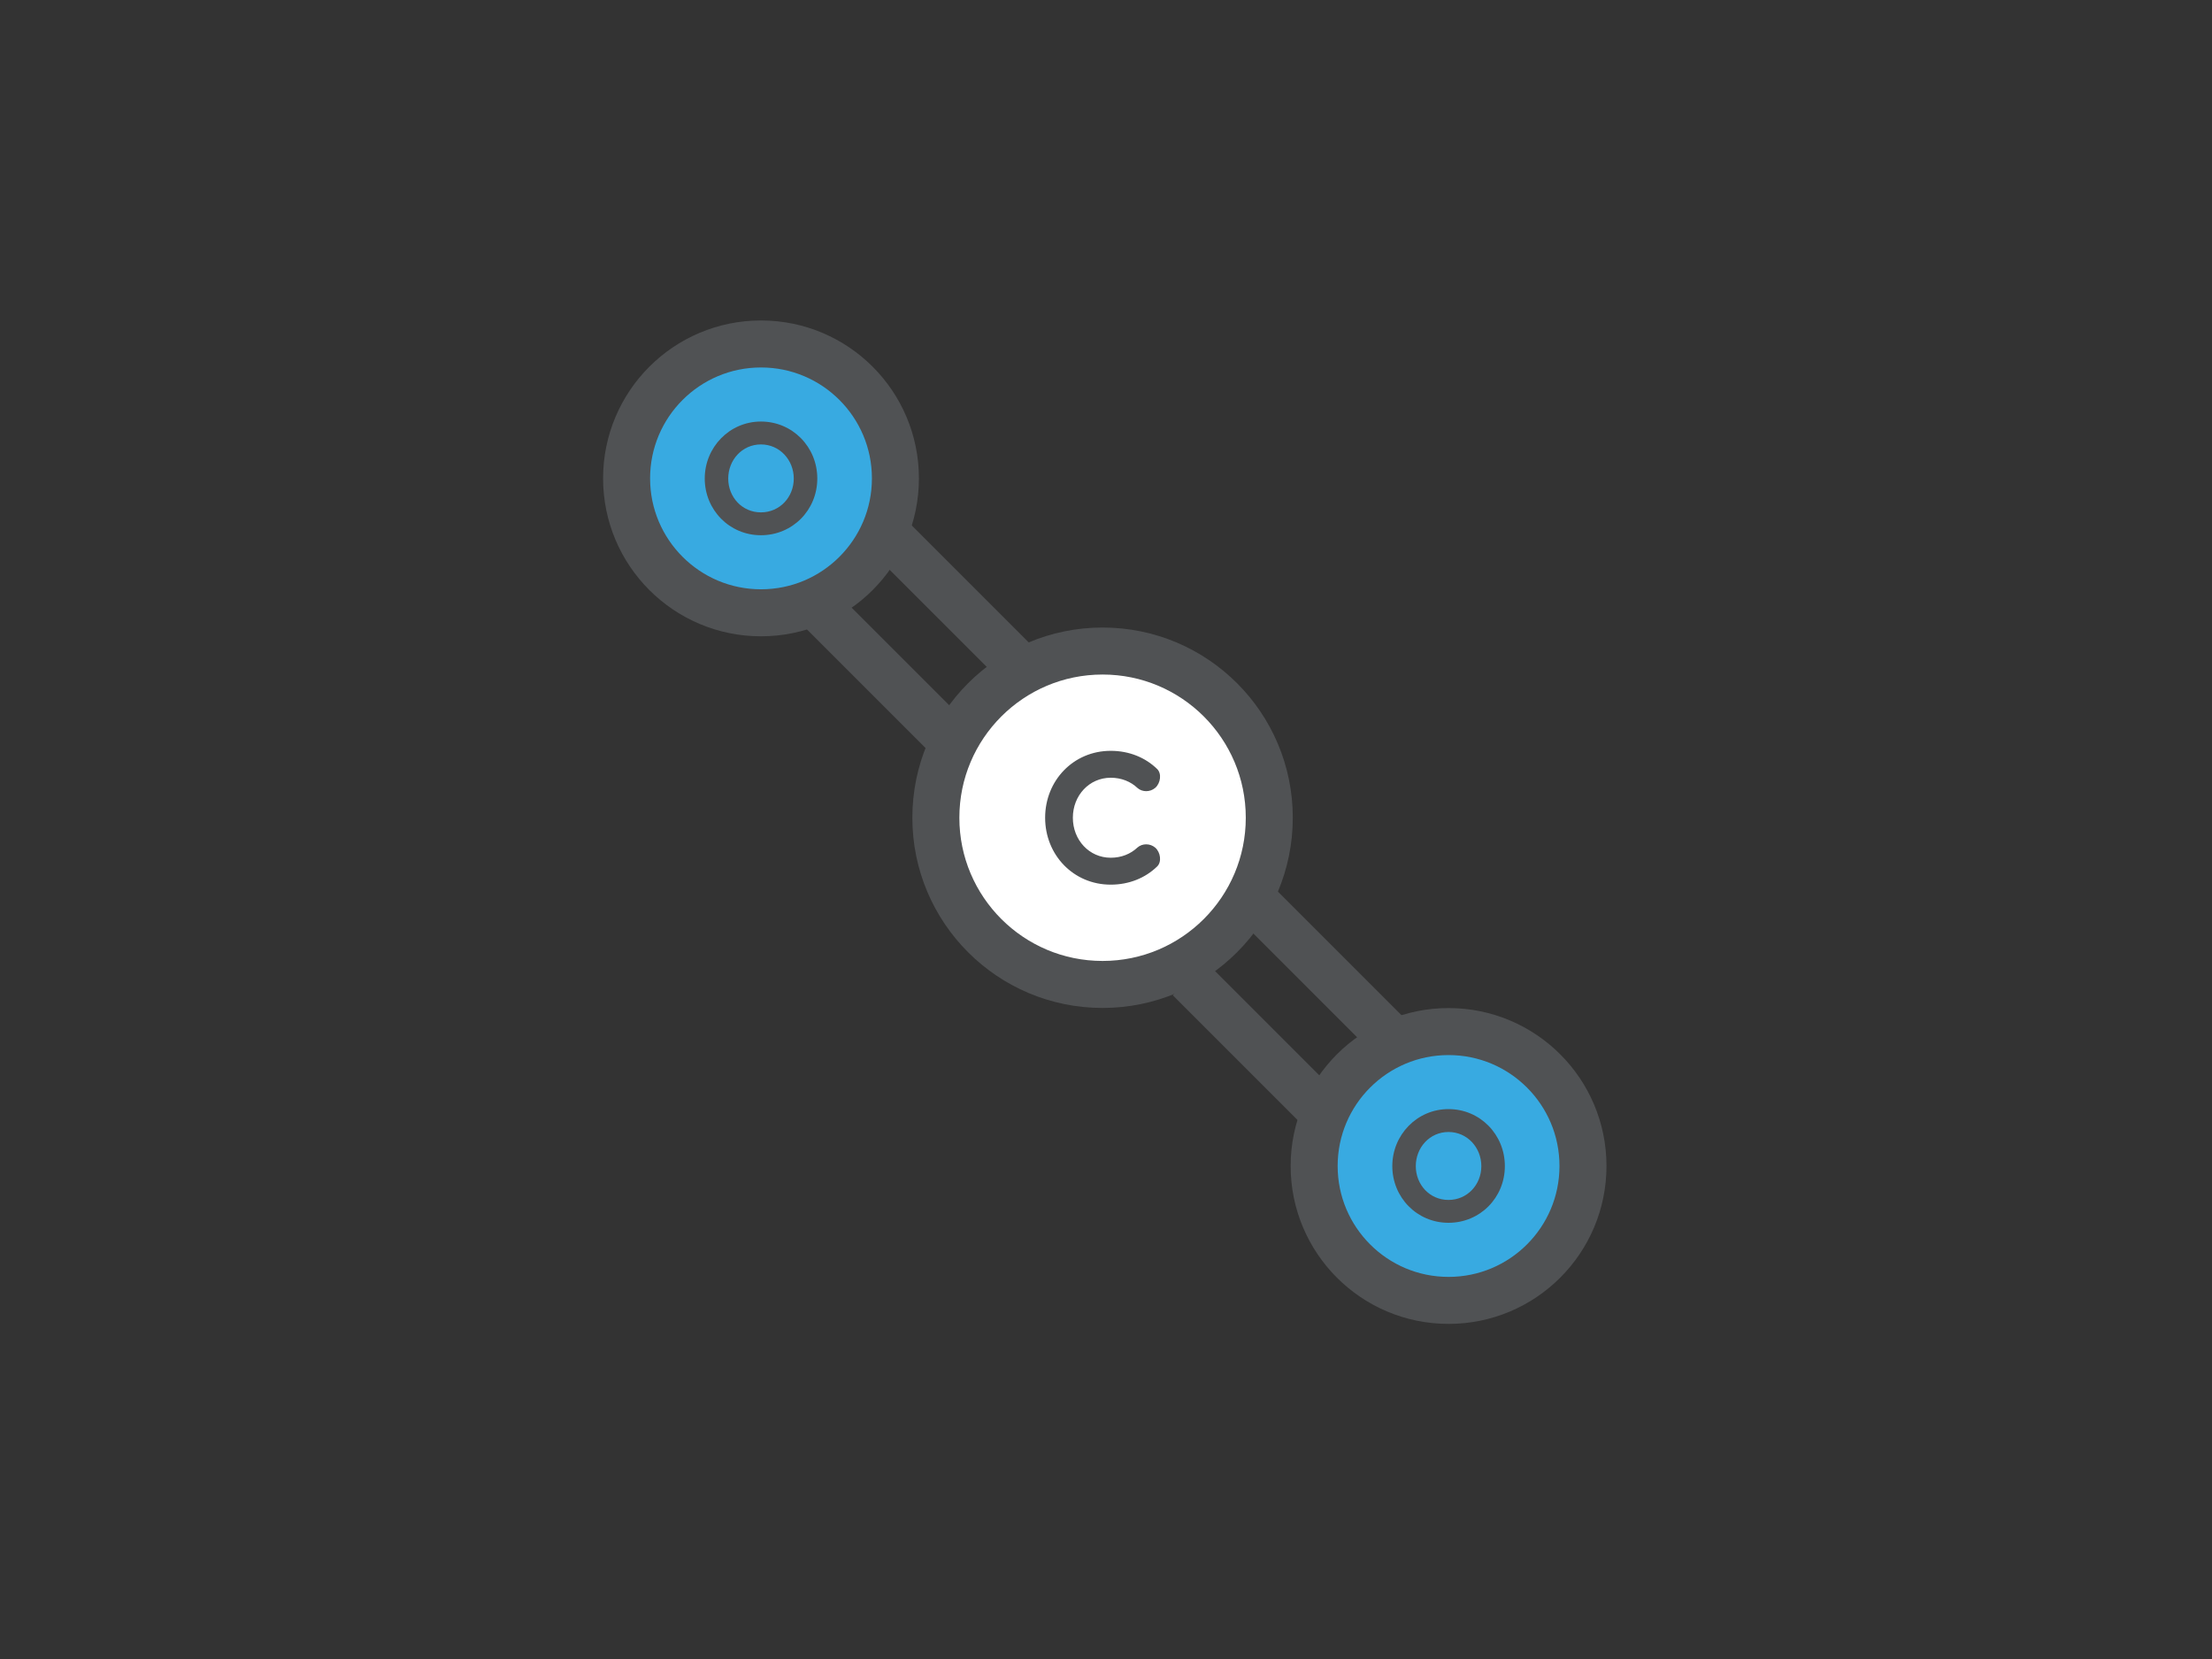 <?xml version="1.0" encoding="UTF-8"?>
<svg preserveAspectRatio="xMidYMid slice" width="720px" height="540px" xmlns="http://www.w3.org/2000/svg" id="Layer_1" viewBox="0 0 600 450">
  <rect x="0" y="0" width="600" height="450" fill="#333333" stroke="none"/>
  <defs>
    <style>.cls-1{fill:#38aae1;}.cls-1,.cls-2,.cls-3{stroke:#505254;stroke-linejoin:round;stroke-width:12.75px;}.cls-4{fill:#505254;}.cls-2{fill:none;}.cls-3{fill:#fff;}</style>
  </defs>
  <circle class="cls-1" cx="206.42" cy="129.76" r="36.46"></circle>
  <circle class="cls-1" cx="392.92" cy="316.27" r="36.46"></circle>
  <circle class="cls-3" cx="299.07" cy="221.81" r="45.22"></circle>
  <line class="cls-2" x1="222.41" y1="165.24" x2="257.35" y2="200.18"></line>
  <line class="cls-2" x1="241.71" y1="145.94" x2="276.65" y2="180.88"></line>
  <line class="cls-2" x1="322.63" y1="265.46" x2="357.57" y2="300.4"></line>
  <line class="cls-2" x1="341.93" y1="246.16" x2="376.87" y2="281.1"></line>
  <path class="cls-4" d="M206.4,114.34c8.56,0,15.29,6.9,15.29,15.46s-6.73,15.38-15.29,15.38-15.24-6.9-15.24-15.38,6.73-15.46,15.24-15.46ZM206.4,138.98c5.11,0,8.91-4.15,8.91-9.17s-3.8-9.26-8.91-9.26-8.87,4.24-8.87,9.26,3.76,9.17,8.87,9.17Z"></path>
  <path class="cls-4" d="M392.9,300.84c8.56,0,15.29,6.9,15.29,15.46s-6.73,15.38-15.29,15.38-15.24-6.9-15.24-15.38,6.73-15.46,15.24-15.46ZM392.9,325.48c5.11,0,8.91-4.15,8.91-9.17s-3.8-9.26-8.91-9.26-8.87,4.24-8.87,9.26,3.76,9.17,8.87,9.17Z"></path>
  <path class="cls-4" d="M301.28,203.66c5.04,0,9.41,1.85,12.55,4.89,1.34,1.23.98,3.86-.46,5.14-1.44,1.24-3.55,1.18-4.83.05-1.85-1.75-4.37-2.78-7.25-2.78-5.86,0-10.28,4.83-10.28,10.85s4.42,10.85,10.28,10.85c2.88,0,5.4-1.03,7.25-2.78,1.29-1.13,3.39-1.18,4.83.05,1.44,1.29,1.8,3.91.46,5.14-3.14,3.03-7.51,4.89-12.55,4.89-10.13,0-17.79-8.08-17.79-18.15s7.66-18.15,17.79-18.15Z"></path>
</svg>
